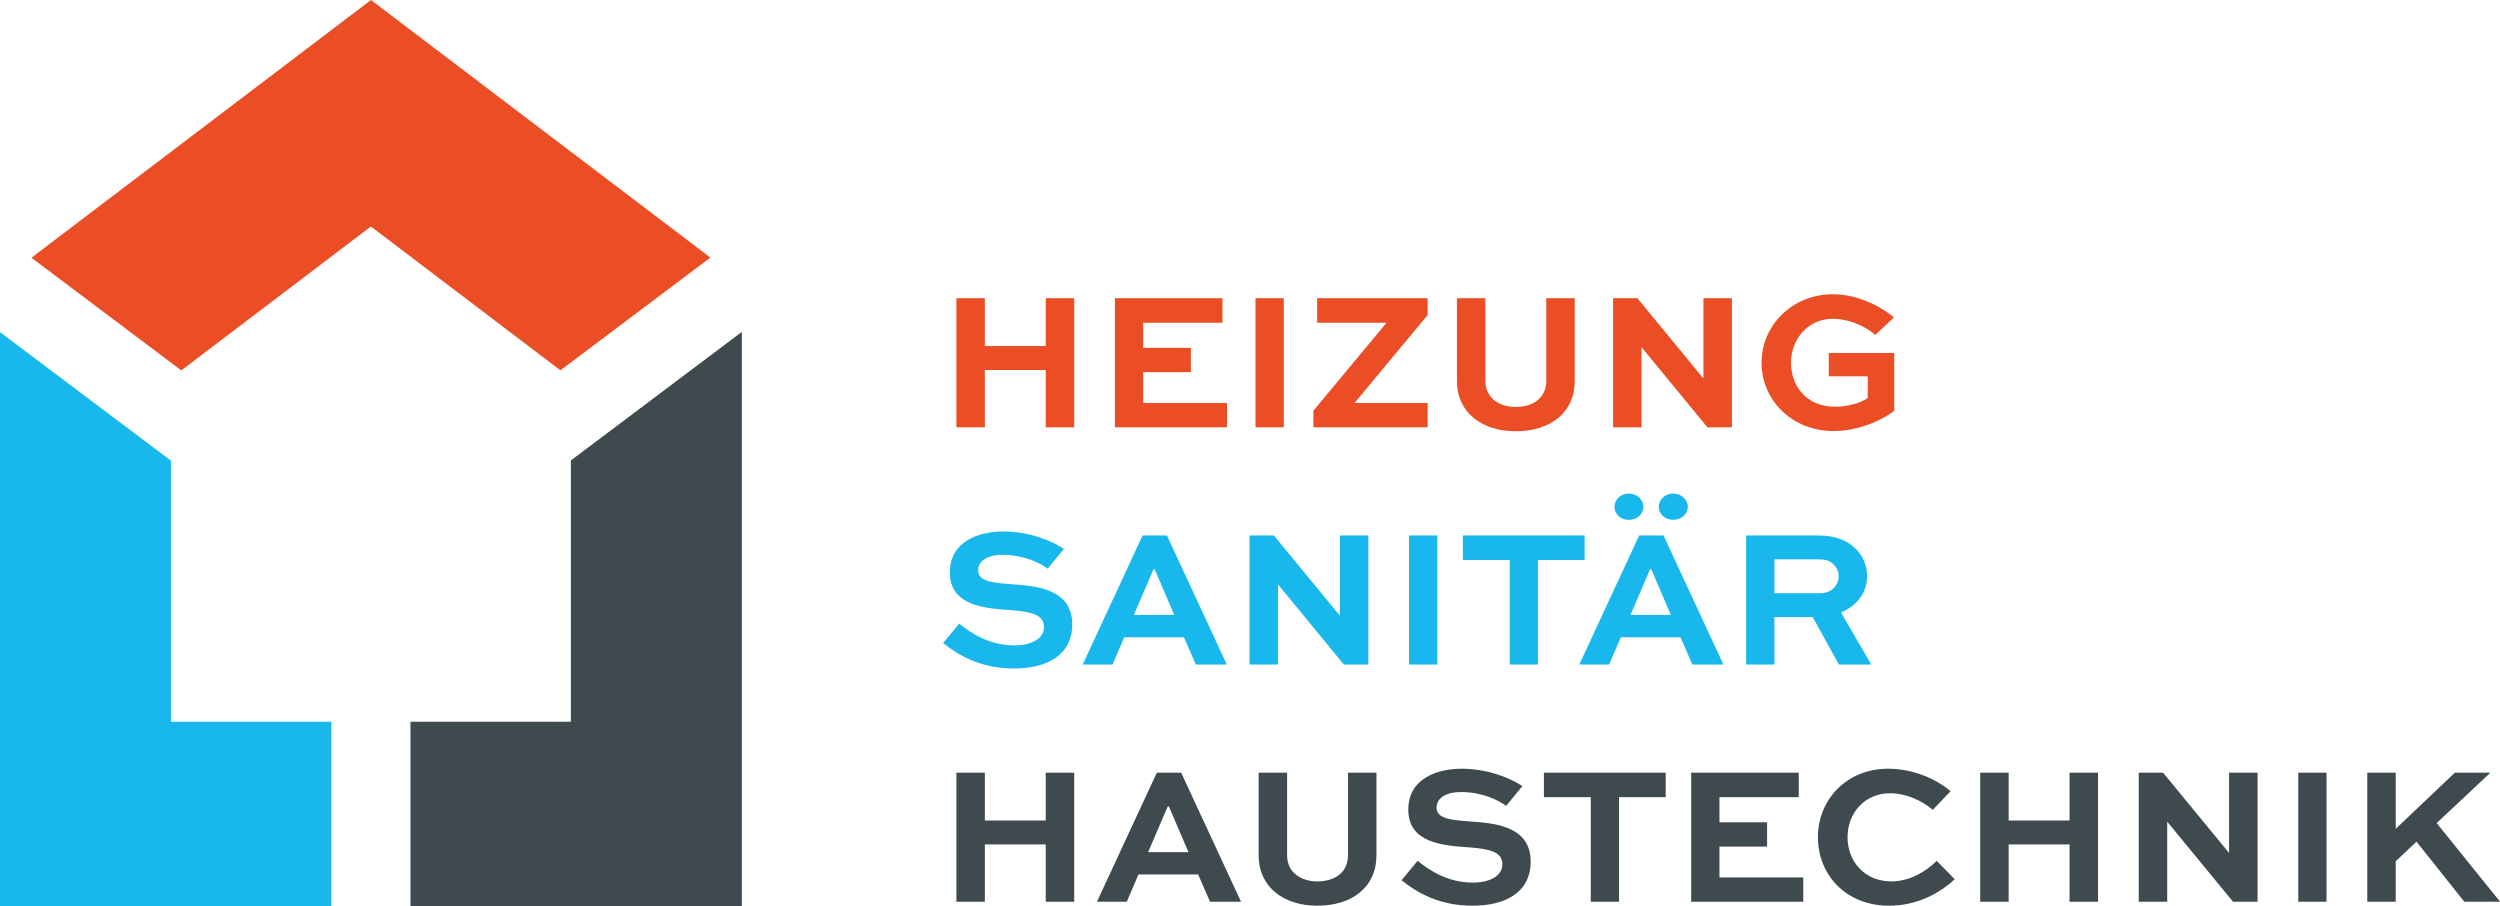 <?xml version="1.0" encoding="UTF-8" standalone="no"?> <svg xmlns="http://www.w3.org/2000/svg" xmlns:xlink="http://www.w3.org/1999/xlink" xmlns:serif="http://www.serif.com/" width="100%" height="100%" viewBox="0 0 7072 2563" version="1.1" xml:space="preserve" style="fill-rule:evenodd;clip-rule:evenodd;stroke-linejoin:round;stroke-miterlimit:2;"> <g transform="matrix(1,0,0,1,0,-2.646)"> <g transform="matrix(4.167,0,0,4.167,0,0)"> <path d="M3.235,98.647L3.231,98.645L3.228,98.647L3.235,98.647Z" style="fill:rgb(185,82,159);fill-rule:nonzero;"></path> <path d="M668.575,290.716L668.575,251.798L709.909,251.798L709.909,290.716L729.234,290.716L729.234,203.083L709.909,203.083L709.909,235.56L668.575,235.56L668.575,203.083L649.25,203.083L649.25,290.716L668.575,290.716Z" style="fill:rgb(235,77,36);fill-rule:nonzero;"></path> <path d="M808.413,236.768L776.07,236.768L776.07,219.724L829.885,219.724L829.885,203.083L756.879,203.083L756.879,290.716L832.971,290.716L832.971,274.21L776.07,274.21L776.07,253.274L808.413,253.274L808.413,236.768Z" style="fill:rgb(235,77,36);fill-rule:nonzero;"></path> <rect x="852.296" y="203.083" width="19.191" height="87.633" style="fill:rgb(235,77,36);fill-rule:nonzero;"></rect> <path d="M969.185,274.21L919.531,274.21L969.185,214.49L969.185,203.083L894.167,203.083L894.167,219.724L941.272,219.724L891.617,279.444L891.617,290.716L969.185,290.716L969.185,274.21Z" style="fill:rgb(235,77,36);fill-rule:nonzero;"></path> <path d="M1049.7,203.083L1049.7,259.179C1049.7,270.721 1040.85,276.894 1028.9,276.894C1017.63,276.894 1008.37,270.721 1008.37,259.179L1008.37,203.083L989.045,203.083L989.045,259.179C989.045,281.054 1006.36,293.401 1028.9,293.401C1052.12,293.401 1069.03,281.054 1069.03,259.179L1069.03,203.083L1049.7,203.083Z" style="fill:rgb(235,77,36);fill-rule:nonzero;"></path> <path d="M1156.39,203.083L1156.39,257.435L1156.26,257.435L1111.57,203.083L1095.06,203.083L1095.06,290.717L1114.39,290.717L1114.39,236.499L1114.52,236.499L1159.08,290.717L1175.72,290.717L1175.72,203.083L1156.39,203.083Z" style="fill:rgb(235,77,36);fill-rule:nonzero;"></path> <path d="M1285.76,216.101C1273.15,205.902 1257.98,200.399 1244.16,200.399C1217.05,200.399 1195.85,221.2 1195.85,246.833C1195.85,272.599 1216.78,293.266 1244.83,293.266C1258.52,293.266 1274.49,288.033 1285.9,279.578L1285.9,240.257L1241.48,240.257L1241.48,256.093L1267.91,256.093L1267.91,270.855C1262.41,274.612 1253.55,276.76 1245.64,276.76C1226.04,276.76 1215.84,262.266 1215.84,246.967C1215.84,230.594 1227.52,217.04 1244.29,217.04C1253.42,217.04 1265.36,221.066 1273.01,228.045L1285.76,216.101Z" style="fill:rgb(235,77,36);fill-rule:nonzero;"></path> <path d="M722.256,373.251C714.74,368.151 699.307,361.441 681.056,361.441C664.549,361.441 644.822,368.017 644.822,389.221C644.822,411.498 667.367,413.645 686.558,414.853C699.71,415.927 708.701,417.806 708.701,426.26C708.701,434.447 699.844,438.741 688.705,438.741C670.991,438.741 658.51,429.884 651.129,423.979L640.259,437.131C650.458,445.451 665.757,454.443 688.437,454.443C709.909,454.443 727.892,445.988 727.892,424.381C727.892,400.225 702.931,398.346 686.961,397.273C675.554,396.333 664.012,395.797 664.012,388.013C664.012,380.498 671.796,377.277 680.519,377.277C695.013,377.277 706.017,382.779 711.251,386.671L722.256,373.251Z" style="fill:rgb(24,184,236);fill-rule:nonzero;"></path> <path d="M735.004,451.759L755.269,451.759L763.187,433.239L803.715,433.239L811.767,451.759L832.837,451.759L792.174,364.125L775.667,364.125L735.004,451.759ZM783.048,387.074L783.853,387.074L797.139,418.074L769.762,418.074L783.048,387.074Z" style="fill:rgb(24,184,236);fill-rule:nonzero;"></path> <path d="M909.599,364.125L909.599,418.477L909.465,418.477L864.776,364.125L848.27,364.125L848.27,451.759L867.595,451.759L867.595,397.541L867.729,397.541L912.283,451.759L928.924,451.759L928.924,364.125L909.599,364.125Z" style="fill:rgb(24,184,236);fill-rule:nonzero;"></path> <rect x="956.569" y="364.125" width="19.19" height="87.634" style="fill:rgb(24,184,236);fill-rule:nonzero;"></rect> <path d="M993.071,380.766L1024.88,380.766L1024.88,451.759L1044.07,451.759L1044.07,380.766L1075.74,380.766L1075.74,364.125L993.071,364.125L993.071,380.766Z" style="fill:rgb(24,184,236);fill-rule:nonzero;"></path> <path d="M1072.12,451.759L1092.38,451.759L1100.3,433.239L1140.83,433.239L1148.88,451.759L1169.95,451.759L1129.29,364.125L1112.78,364.125L1072.12,451.759ZM1120.16,387.074L1120.97,387.074L1134.25,418.074L1106.88,418.074L1120.16,387.074ZM1096.01,344.666C1096.01,349.632 1100.16,353.524 1105.67,353.524C1111.3,353.524 1115.6,349.632 1115.6,344.666C1115.6,339.835 1111.3,335.675 1105.67,335.675C1100.16,335.675 1096.01,339.835 1096.01,344.666ZM1126.07,344.666C1126.07,349.632 1130.23,353.524 1135.86,353.524C1141.37,353.524 1145.79,349.632 1145.79,344.666C1145.79,339.835 1141.37,335.675 1135.86,335.675C1130.23,335.675 1126.07,339.835 1126.07,344.666Z" style="fill:rgb(24,184,236);fill-rule:nonzero;"></path> <path d="M1204.57,451.759L1204.57,419.55L1230.61,419.55L1248.32,451.759L1270.33,451.759L1249.8,416.464C1260.54,411.767 1267.51,403.044 1267.51,391.771C1267.51,384.792 1264.83,378.485 1260.27,373.654C1254.63,367.749 1246.44,364.125 1233.96,364.125L1185.38,364.125L1185.38,451.759L1204.57,451.759ZM1234.63,380.364C1238.12,380.364 1242.02,380.766 1245.1,384.121C1247.12,386.134 1248.19,388.818 1248.19,391.771C1248.19,398.481 1242.69,403.312 1235.98,403.312L1204.57,403.312L1204.57,380.364L1234.63,380.364Z" style="fill:rgb(24,184,236);fill-rule:nonzero;"></path> <path d="M668.575,612.799L668.575,573.881L709.909,573.881L709.909,612.799L729.234,612.799L729.234,525.166L709.909,525.166L709.909,557.643L668.575,557.643L668.575,525.166L649.25,525.166L649.25,612.799L668.575,612.799Z" style="fill:rgb(63,74,78);fill-rule:nonzero;"></path> <path d="M744.665,612.8L764.929,612.8L772.847,594.28L813.376,594.28L821.428,612.8L842.498,612.8L801.835,525.166L785.328,525.166L744.665,612.8ZM792.709,548.115L793.514,548.115L806.8,579.115L779.423,579.115L792.709,548.115Z" style="fill:rgb(63,74,78);fill-rule:nonzero;"></path> <path d="M915.101,525.166L915.101,581.262C915.101,592.804 906.243,598.977 894.299,598.977C883.027,598.977 873.767,592.804 873.767,581.262L873.767,525.166L854.442,525.166L854.442,581.262C854.442,603.137 871.754,615.484 894.299,615.484C917.516,615.484 934.426,603.137 934.426,581.262L934.426,525.166L915.101,525.166Z" style="fill:rgb(63,74,78);fill-rule:nonzero;"></path> <path d="M1033.47,534.292C1025.95,529.192 1010.52,522.482 992.266,522.482C975.759,522.482 956.032,529.058 956.032,550.262C956.032,572.539 978.577,574.687 997.768,575.894C1010.92,576.968 1019.91,578.847 1019.91,587.301C1019.91,595.488 1011.05,599.782 999.915,599.782C982.201,599.782 969.72,590.925 962.339,585.02L951.469,598.172C961.668,606.492 976.967,615.484 999.647,615.484C1021.12,615.484 1039.1,607.029 1039.1,585.423C1039.1,561.266 1014.14,559.388 998.171,558.314C986.764,557.375 975.222,556.838 975.222,549.054C975.222,541.539 983.006,538.318 991.729,538.318C1006.22,538.318 1017.23,543.82 1022.46,547.712L1033.47,534.292Z" style="fill:rgb(63,74,78);fill-rule:nonzero;"></path> <path d="M1048.09,541.807L1079.9,541.807L1079.9,612.8L1099.09,612.8L1099.09,541.807L1130.76,541.807L1130.76,525.166L1048.09,525.166L1048.09,541.807Z" style="fill:rgb(63,74,78);fill-rule:nonzero;"></path> <path d="M1199.61,558.851L1167.27,558.851L1167.27,541.807L1221.08,541.807L1221.08,525.167L1148.07,525.167L1148.07,612.8L1224.17,612.8L1224.17,596.293L1167.27,596.293L1167.27,575.358L1199.61,575.358L1199.61,558.851Z" style="fill:rgb(63,74,78);fill-rule:nonzero;"></path> <path d="M1314.75,585.02C1307.1,592.67 1295.96,598.977 1284.02,598.977C1265.9,598.977 1254.23,585.557 1254.23,569.05C1254.23,552.678 1265.63,539.124 1283.35,539.124C1292.74,539.124 1304.02,543.418 1312.07,550.396L1324.15,537.782C1313.68,528.79 1297.84,522.483 1281.74,522.483C1253.42,522.483 1234.1,543.686 1234.1,568.916C1234.1,594.683 1253.29,615.484 1282.41,615.484C1301.6,615.484 1316.9,606.895 1326.96,597.501L1314.75,585.02Z" style="fill:rgb(63,74,78);fill-rule:nonzero;"></path> <path d="M1363.6,612.8L1363.6,573.882L1404.93,573.882L1404.93,612.8L1424.26,612.8L1424.26,525.167L1404.93,525.167L1404.93,557.643L1363.6,557.643L1363.6,525.167L1344.28,525.167L1344.28,612.8L1363.6,612.8Z" style="fill:rgb(63,74,78);fill-rule:nonzero;"></path> <path d="M1513.23,525.167L1513.23,579.518L1513.1,579.518L1468.41,525.167L1451.9,525.167L1451.9,612.8L1471.23,612.8L1471.23,558.583L1471.36,558.583L1515.92,612.8L1532.56,612.8L1532.56,525.167L1513.23,525.167Z" style="fill:rgb(63,74,78);fill-rule:nonzero;"></path> <rect x="1560.2" y="525.167" width="19.191" height="87.633" style="fill:rgb(63,74,78);fill-rule:nonzero;"></rect> <path d="M1626.36,525.167L1607.04,525.167L1607.04,612.8L1626.36,612.8L1626.36,585.289L1640.45,572.003L1672.93,612.8L1697.22,612.8L1654.14,559.388L1690.64,525.167L1666.49,525.167L1626.36,563.28L1626.36,525.167Z" style="fill:rgb(63,74,78);fill-rule:nonzero;"></path> <path d="M217.08,348.151" style="fill:rgb(193,38,45);fill-rule:nonzero;"></path> <path d="M217.187,348.07L217.08,348.151L217.187,348.294L217.187,348.07Z" style="fill:rgb(193,38,45);fill-rule:nonzero;"></path> <path d="M116.044,313.366L0,226.111L0,615.753L224.935,615.753L224.935,490.599L116.044,490.599L116.044,313.366Z" style="fill:rgb(24,184,236);fill-rule:nonzero;"></path> <path d="M387.543,490.599L278.651,490.599L278.651,615.753L503.587,615.753L503.587,225.95L387.543,313.205L387.543,490.599Z" style="fill:rgb(63,74,78);fill-rule:nonzero;"></path> <path d="M476.667,171.268L297.37,35.186L251.848,0.635L251.713,0.738L251.684,0.761L206.326,35.186L27.03,171.268L21.33,175.594L123.073,252.096L229.568,171.268L251.713,154.461L251.793,154.4L274.019,171.268L380.434,252.035L482.231,175.492L476.667,171.268Z" style="fill:rgb(235,77,36);fill-rule:nonzero;"></path> </g> </g> </svg> 
